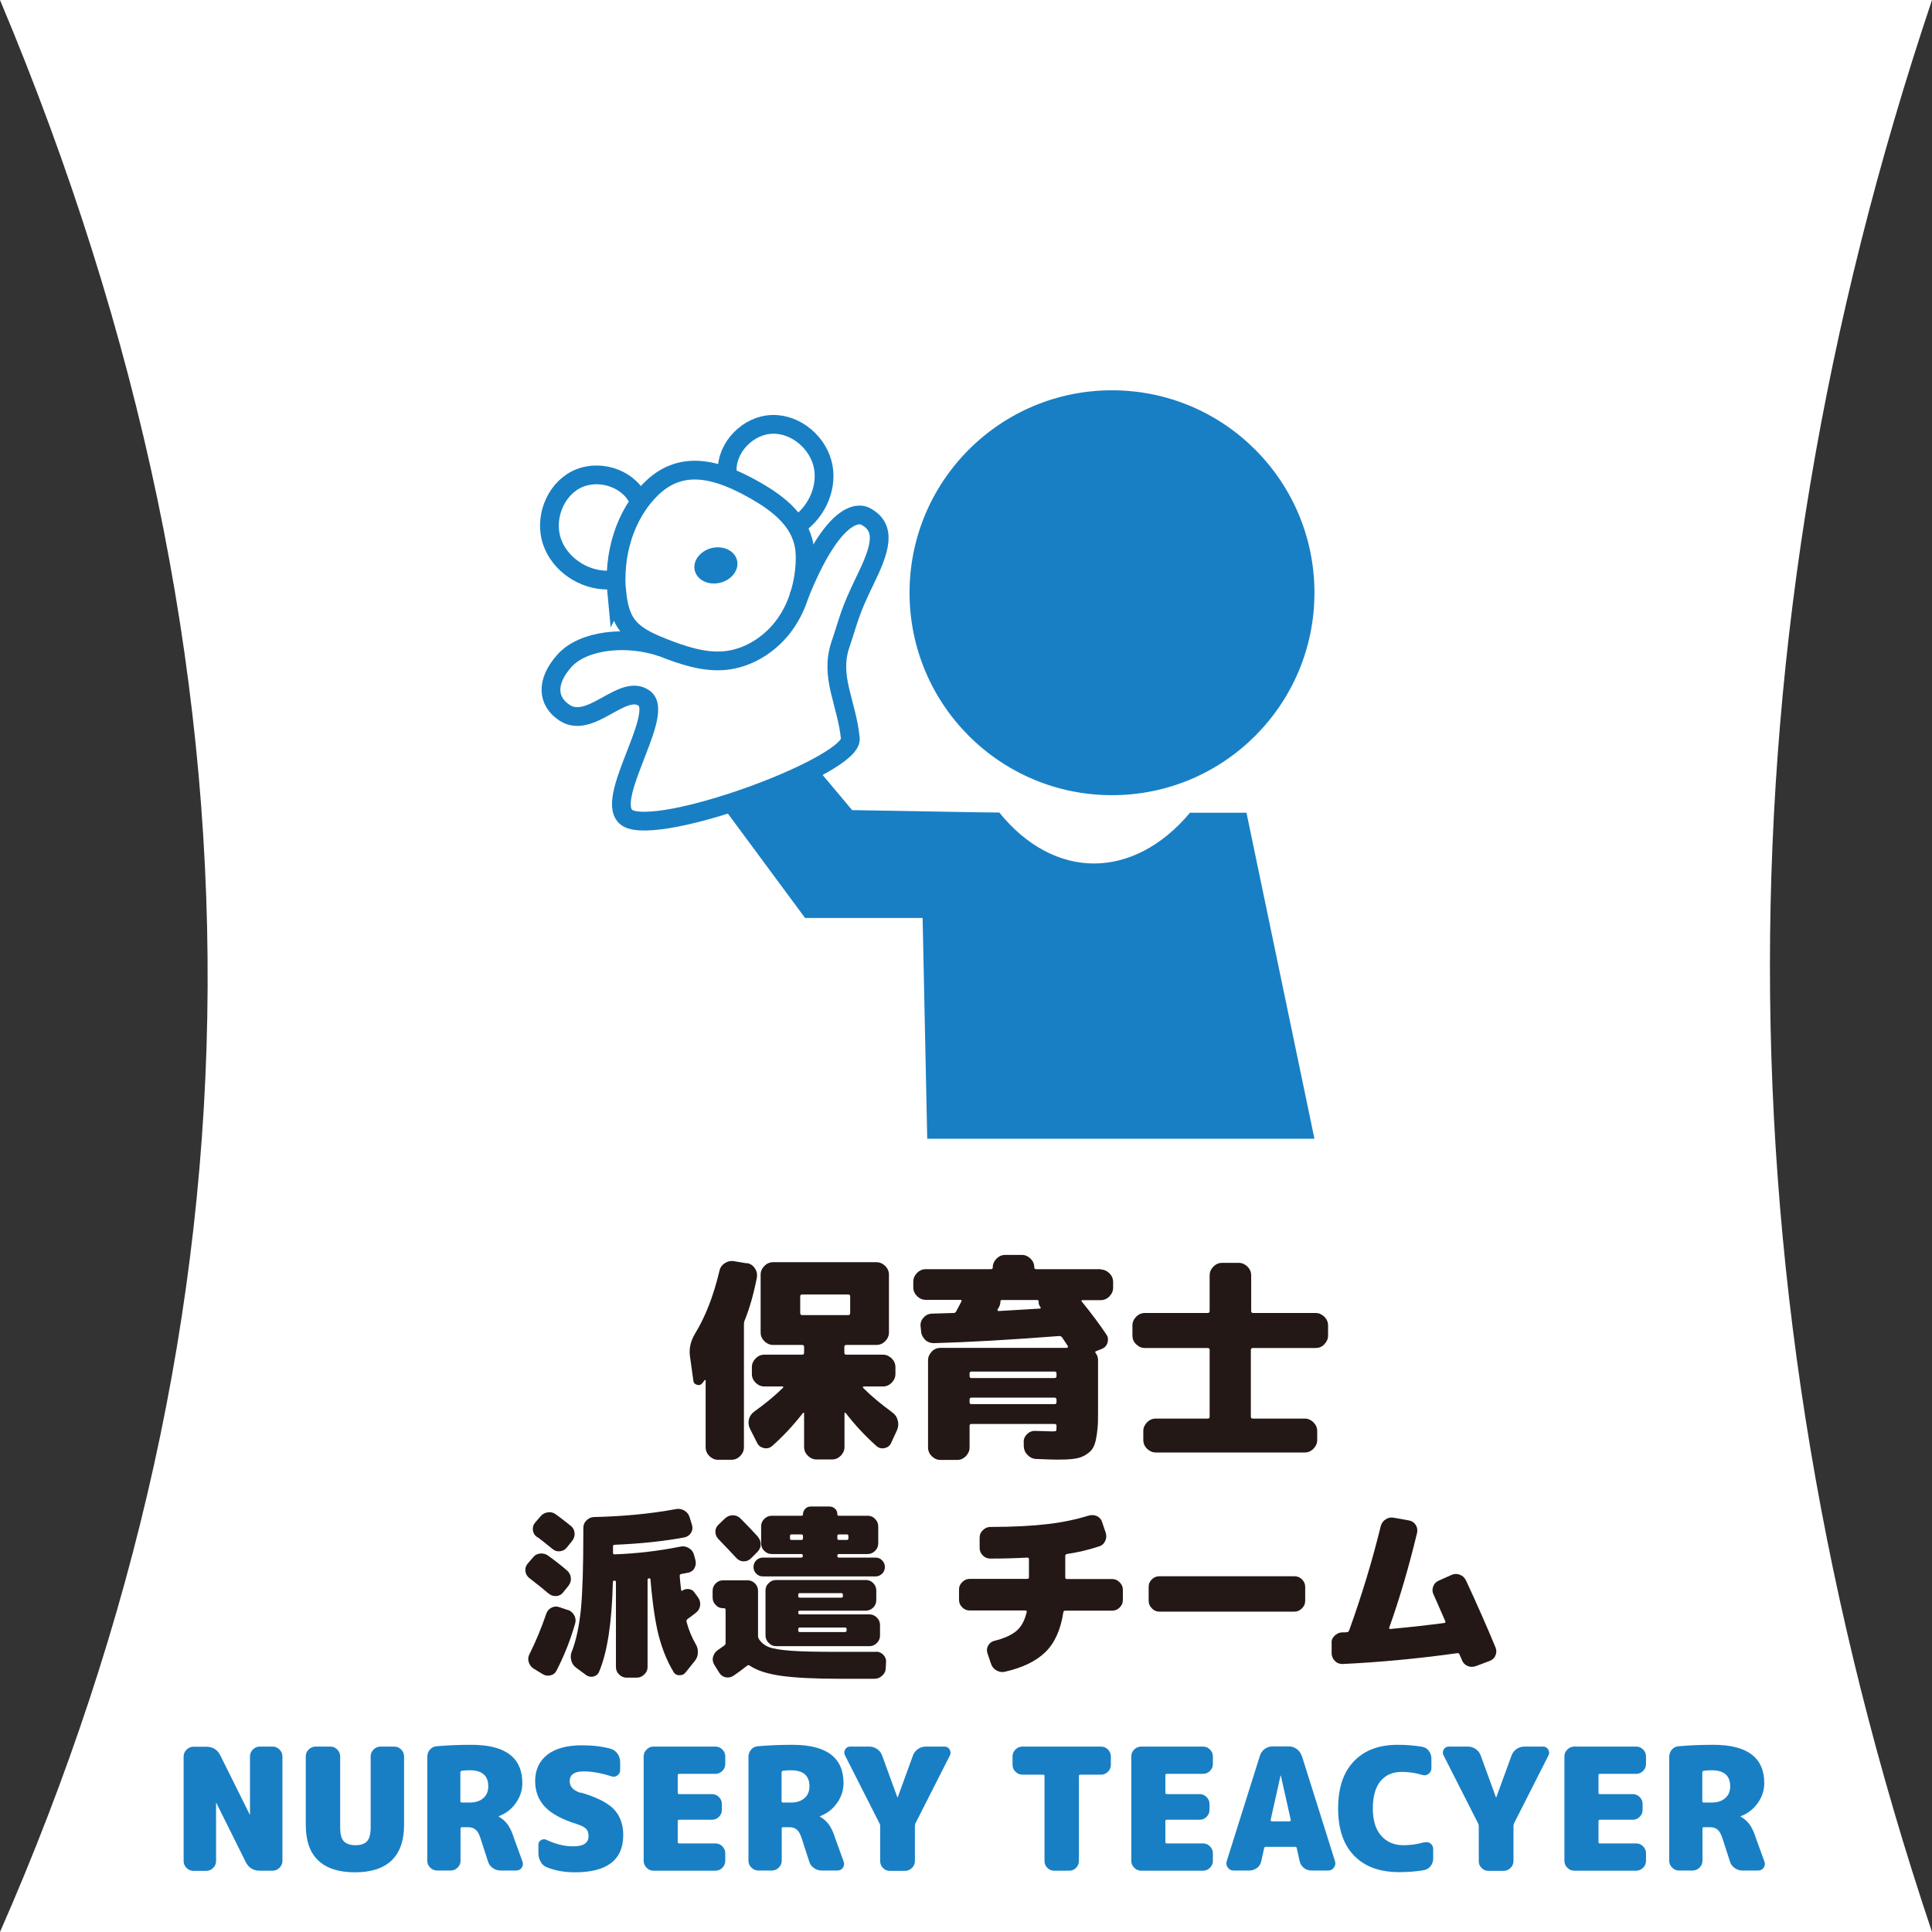 <svg width="206" height="206" viewBox="0 0 206 206" fill="none" xmlns="http://www.w3.org/2000/svg">
<rect x="0" y="0" width="206" height="206" fill="#333333" stroke="none"/>
<path d="M0 206H206C182.961 137.333 182.961 68.667 206 0H0C30.165 71.763 28.868 140.308 0 206Z" fill="white"/>
<path d="M97.171 123.15L96.375 84.925H107.393L107.912 85.565C110.455 88.678 113.464 90.339 116.664 90.339C119.864 90.339 122.995 88.644 125.589 85.548L126.108 84.925H134.341L142.315 123.15H97.206H97.171Z" fill="#187FC4"/>
<path d="M126.886 86.655H132.905L140.153 121.421H98.866L98.14 86.655H106.563C109.503 90.27 113.066 92.069 116.647 92.069C120.227 92.069 123.877 90.252 126.886 86.655ZM125.278 83.196L124.24 84.441C121.991 87.122 119.293 88.609 116.647 88.609C114 88.609 111.441 87.174 109.244 84.475L108.206 83.196H98.14H94.611L94.68 86.724L95.407 121.49L95.476 124.88H144.407L143.543 120.711L136.295 85.946L135.725 83.196H126.886H125.278Z" fill="white"/>
<path d="M118.567 84.787C130.488 84.787 140.153 75.122 140.153 63.201C140.153 51.279 130.488 41.615 118.567 41.615C106.645 41.615 96.981 51.279 96.981 63.201C96.981 75.122 106.645 84.787 118.567 84.787Z" fill="#187FC4"/>
<path d="M65.778 63.253C65.899 64.412 66.141 65.588 66.799 66.539C67.681 67.784 69.168 68.442 70.587 69.013C72.749 69.86 75.032 70.656 77.332 70.431C79.719 70.189 81.933 68.822 83.42 66.937C84.908 65.052 85.669 62.648 85.825 60.243C85.876 59.379 85.859 58.479 85.617 57.649C84.96 55.227 82.763 53.567 80.584 52.322C76.882 50.211 72.887 48.81 69.531 52.028C66.556 54.881 65.363 59.257 65.761 63.288L65.778 63.253Z" stroke="#187FC4" stroke-width="2" stroke-miterlimit="10"/>
<path d="M68.009 53.152C66.833 50.869 63.651 49.969 61.385 51.163C59.119 52.356 58.029 55.331 58.859 57.752C59.69 60.174 62.215 61.869 64.792 61.852" stroke="#187FC4" stroke-width="2" stroke-miterlimit="10"/>
<path d="M77.54 50.229C77.453 47.669 79.788 45.317 82.348 45.247C84.908 45.178 87.312 47.254 87.779 49.779C88.246 52.304 86.845 55.003 84.614 56.248" stroke="#187FC4" stroke-width="2" stroke-miterlimit="10"/>
<path d="M70.587 69.013C66.747 67.715 62.146 68.251 60.174 70.466C58.168 72.714 58.375 74.79 60.174 75.983C62.976 77.851 66.401 72.766 68.701 74.461C71.071 76.208 63.651 86.24 67.266 87.381C71.676 88.765 90.944 81.535 90.668 78.75C90.287 74.893 88.436 72.195 89.613 68.719C90.581 65.865 90.512 65.432 92.259 61.835C93.816 58.635 94.646 56.231 92.207 55.02C91.636 54.743 88.886 54.242 85.15 63.651" stroke="#187FC4" stroke-width="2" stroke-miterlimit="10"/>
<path d="M76.784 62.136C78.027 61.832 78.834 60.759 78.585 59.738C78.336 58.717 77.126 58.135 75.882 58.438C74.639 58.742 73.832 59.815 74.081 60.836C74.33 61.857 75.54 62.439 76.784 62.136Z" fill="#187FC4"/>
<path d="M103.605 97.88H85.842L77.54 86.655L87.053 81.846L90.858 86.378L106.563 86.655L103.605 97.88Z" fill="#187FC4"/>
<path d="M79.633 134.67C79.996 134.739 80.272 134.912 80.48 135.223C80.688 135.517 80.757 135.846 80.705 136.209C80.359 137.973 79.927 139.495 79.408 140.775C79.338 140.931 79.321 141.069 79.321 141.173V154.318C79.321 154.682 79.183 154.976 78.923 155.252C78.664 155.512 78.353 155.65 77.989 155.65H76.571C76.208 155.65 75.914 155.512 75.637 155.252C75.378 154.993 75.239 154.682 75.239 154.318V147.192C75.239 147.192 75.239 147.14 75.205 147.14C75.187 147.14 75.153 147.14 75.118 147.175L74.911 147.452C74.755 147.659 74.565 147.729 74.323 147.659C74.08 147.59 73.942 147.434 73.925 147.175L73.561 144.563C73.458 143.768 73.648 142.955 74.132 142.159C75.205 140.412 76.07 138.198 76.71 135.517C76.779 135.154 76.986 134.877 77.28 134.687C77.574 134.497 77.92 134.41 78.283 134.479L79.633 134.704V134.67ZM95.113 150.582C95.424 150.79 95.632 151.084 95.718 151.447C95.822 151.81 95.787 152.174 95.632 152.52L95.009 153.869C94.871 154.163 94.646 154.336 94.317 154.405C93.989 154.474 93.712 154.405 93.452 154.18C92.259 153.125 91.169 151.949 90.166 150.652C90.132 150.617 90.114 150.617 90.08 150.634C90.062 150.634 90.045 150.669 90.045 150.703V154.284C90.045 154.647 89.907 154.941 89.647 155.218C89.388 155.477 89.076 155.616 88.713 155.616H87.07C86.707 155.616 86.413 155.477 86.136 155.218C85.877 154.958 85.738 154.647 85.738 154.284V150.703C85.738 150.703 85.738 150.652 85.686 150.634C85.652 150.634 85.634 150.634 85.617 150.652C84.614 151.949 83.524 153.125 82.331 154.18C82.089 154.388 81.795 154.474 81.466 154.405C81.137 154.336 80.895 154.163 80.74 153.869L79.978 152.364C79.805 152.018 79.771 151.672 79.857 151.326C79.944 150.98 80.151 150.703 80.463 150.479C81.552 149.7 82.573 148.87 83.49 147.971C83.524 147.971 83.524 147.936 83.507 147.884C83.49 147.832 83.472 147.832 83.438 147.832H81.501C81.137 147.832 80.843 147.694 80.567 147.434C80.307 147.175 80.169 146.864 80.169 146.5V145.774C80.169 145.411 80.307 145.117 80.567 144.84C80.826 144.581 81.137 144.442 81.501 144.442H85.531C85.669 144.442 85.738 144.373 85.738 144.235V143.612C85.738 143.474 85.669 143.404 85.531 143.404H82.435C82.071 143.404 81.777 143.266 81.501 143.007C81.241 142.747 81.103 142.436 81.103 142.073V135.915C81.103 135.552 81.241 135.258 81.501 134.981C81.76 134.722 82.071 134.583 82.435 134.583H93.452C93.816 134.583 94.11 134.722 94.386 134.981C94.646 135.241 94.784 135.552 94.784 135.915V142.073C94.784 142.436 94.646 142.73 94.386 143.007C94.127 143.266 93.816 143.404 93.452 143.404H90.235C90.097 143.404 90.028 143.474 90.028 143.612V144.235C90.028 144.373 90.097 144.442 90.235 144.442H94.144C94.507 144.442 94.802 144.581 95.078 144.84C95.338 145.099 95.476 145.411 95.476 145.774V146.5C95.476 146.864 95.338 147.158 95.078 147.434C94.819 147.694 94.507 147.832 94.144 147.832H92.086C92.086 147.832 92.034 147.85 92.017 147.884C92.017 147.919 92.017 147.953 92.017 147.971C92.899 148.853 93.919 149.7 95.078 150.548L95.113 150.582ZM85.531 140.222H90.46C90.581 140.222 90.65 140.153 90.65 140.014V138.216C90.65 138.094 90.581 138.025 90.46 138.025H85.531C85.392 138.025 85.323 138.094 85.323 138.216V140.014C85.323 140.153 85.392 140.222 85.531 140.222Z" fill="#231815"/>
<path d="M117.356 135.362C117.719 135.362 118.013 135.5 118.29 135.759C118.549 136.019 118.688 136.33 118.688 136.693V137.299C118.688 137.662 118.549 137.956 118.29 138.233C118.031 138.492 117.719 138.631 117.356 138.631H115.419C115.298 138.631 115.28 138.682 115.35 138.786C116.353 140.014 117.218 141.173 117.961 142.28C118.152 142.557 118.186 142.851 118.082 143.179C117.979 143.508 117.771 143.716 117.46 143.837L116.889 144.062C116.768 144.096 116.751 144.165 116.82 144.269C116.993 144.477 117.079 144.736 117.079 145.03V150.548C117.079 151.274 117.079 151.845 117.027 152.277C116.993 152.71 116.924 153.142 116.837 153.575C116.733 154.007 116.595 154.336 116.422 154.56C116.249 154.785 115.99 154.993 115.661 155.183C115.332 155.373 114.934 155.494 114.485 155.546C114.018 155.616 113.464 155.633 112.79 155.633C112.461 155.633 111.717 155.616 110.524 155.564C110.161 155.564 109.832 155.408 109.573 155.149C109.313 154.889 109.175 154.578 109.158 154.197V153.834C109.123 153.488 109.244 153.194 109.486 152.935C109.746 152.675 110.04 152.554 110.403 152.571C111.458 152.606 112.063 152.623 112.202 152.623C112.427 152.623 112.565 152.606 112.599 152.571C112.634 152.537 112.651 152.398 112.651 152.174V152.035C112.651 151.897 112.582 151.828 112.444 151.828H103.571C103.45 151.828 103.381 151.897 103.381 152.035V154.336C103.381 154.699 103.242 154.993 102.983 155.27C102.723 155.529 102.412 155.667 102.049 155.667H100.284C99.921 155.667 99.627 155.529 99.35 155.27C99.091 155.01 98.953 154.699 98.953 154.336V145.047C98.953 144.684 99.091 144.39 99.35 144.113C99.61 143.837 99.921 143.716 100.284 143.716H113.758C113.758 143.716 113.845 143.698 113.862 143.646C113.879 143.595 113.879 143.56 113.862 143.525C113.724 143.318 113.516 143.006 113.239 142.591C113.17 142.505 113.084 142.453 112.945 142.453C107.808 142.851 103.346 143.11 99.593 143.214C99.229 143.214 98.901 143.11 98.641 142.851C98.382 142.591 98.226 142.28 98.209 141.917L98.157 141.433C98.122 141.069 98.226 140.758 98.468 140.499C98.71 140.222 99.004 140.083 99.368 140.066C100.388 140.032 101.167 140.014 101.685 139.997C101.824 139.997 101.91 139.928 101.962 139.807C102.274 139.236 102.447 138.89 102.498 138.786C102.568 138.665 102.533 138.596 102.412 138.596H98.71C98.347 138.596 98.053 138.458 97.776 138.198C97.517 137.939 97.379 137.627 97.379 137.264V136.659C97.379 136.296 97.517 136.001 97.776 135.725C98.036 135.465 98.347 135.327 98.71 135.327H105.664C105.785 135.327 105.854 135.258 105.854 135.137C105.854 134.773 105.992 134.479 106.252 134.203C106.511 133.943 106.822 133.805 107.186 133.805H108.95C109.313 133.805 109.607 133.943 109.884 134.203C110.143 134.462 110.282 134.773 110.282 135.137C110.282 135.258 110.351 135.327 110.472 135.327H117.425L117.356 135.362ZM112.651 146.725V146.448C112.651 146.31 112.582 146.241 112.444 146.241H103.571C103.45 146.241 103.381 146.31 103.381 146.448V146.725C103.381 146.864 103.45 146.933 103.571 146.933H112.444C112.582 146.933 112.651 146.864 112.651 146.725ZM112.651 149.51V149.233C112.651 149.095 112.582 149.026 112.444 149.026H103.571C103.45 149.026 103.381 149.095 103.381 149.233V149.51C103.381 149.648 103.45 149.718 103.571 149.718H112.444C112.582 149.718 112.651 149.648 112.651 149.51ZM110.939 139.392C110.801 139.184 110.731 138.994 110.749 138.821C110.749 138.682 110.697 138.613 110.593 138.613H106.822C106.719 138.613 106.667 138.682 106.667 138.803C106.667 139.011 106.615 139.184 106.528 139.34C106.528 139.374 106.494 139.426 106.442 139.495L106.355 139.651C106.355 139.651 106.355 139.72 106.373 139.737C106.407 139.772 106.442 139.789 106.494 139.789C107.393 139.737 108.846 139.651 110.87 139.53C110.904 139.53 110.922 139.513 110.956 139.478C110.991 139.443 110.974 139.409 110.956 139.392H110.939Z" fill="#231815"/>
<path d="M140.274 139.997C140.637 139.997 140.931 140.135 141.208 140.395C141.467 140.654 141.606 140.966 141.606 141.329V142.401C141.606 142.764 141.467 143.058 141.208 143.335C140.948 143.612 140.637 143.733 140.274 143.733H133.58C133.442 143.733 133.372 143.802 133.372 143.94V151.067C133.372 151.188 133.442 151.257 133.58 151.257H139.115C139.478 151.257 139.772 151.395 140.049 151.655C140.308 151.914 140.447 152.225 140.447 152.589V153.54C140.447 153.903 140.308 154.197 140.049 154.474C139.789 154.733 139.478 154.872 139.115 154.872H123.237C122.874 154.872 122.58 154.733 122.303 154.474C122.043 154.215 121.905 153.903 121.905 153.54V152.589C121.905 152.225 122.043 151.931 122.303 151.655C122.562 151.395 122.874 151.257 123.237 151.257H128.772C128.91 151.257 128.979 151.188 128.979 151.067V143.94C128.979 143.802 128.91 143.733 128.772 143.733H122.078C121.715 143.733 121.421 143.595 121.144 143.335C120.867 143.076 120.746 142.764 120.746 142.401V141.329C120.746 140.966 120.884 140.671 121.144 140.395C121.403 140.135 121.715 139.997 122.078 139.997H128.772C128.91 139.997 128.979 139.928 128.979 139.789V135.984C128.979 135.621 129.118 135.327 129.377 135.05C129.636 134.791 129.948 134.652 130.311 134.652H132.075C132.438 134.652 132.732 134.791 133.009 135.05C133.269 135.31 133.407 135.621 133.407 135.984V139.789C133.407 139.928 133.476 139.997 133.615 139.997H140.308H140.274Z" fill="#231815"/>
<path d="M58.479 169.903C58.081 169.557 57.407 169.003 56.438 168.259C56.196 168.069 56.058 167.827 56.023 167.533C55.988 167.222 56.058 166.962 56.265 166.72L56.819 166.08C57.009 165.821 57.268 165.682 57.58 165.648C57.891 165.613 58.185 165.682 58.444 165.872C59.119 166.357 59.794 166.876 60.451 167.446C60.693 167.654 60.831 167.913 60.866 168.225C60.901 168.536 60.814 168.813 60.624 169.072L60.036 169.799C59.846 170.041 59.603 170.162 59.309 170.179C58.998 170.197 58.739 170.11 58.514 169.92L58.479 169.903ZM60.537 171.649C60.849 171.753 61.074 171.961 61.229 172.238C61.385 172.532 61.419 172.826 61.316 173.137C60.814 174.884 60.157 176.544 59.344 178.118C59.206 178.395 58.998 178.568 58.687 178.637C58.375 178.706 58.099 178.655 57.856 178.499L56.888 177.911C56.628 177.738 56.455 177.496 56.369 177.202C56.282 176.908 56.317 176.614 56.473 176.337C57.113 175.057 57.718 173.621 58.254 172.047C58.358 171.753 58.548 171.546 58.825 171.407C59.102 171.269 59.379 171.269 59.672 171.373L60.537 171.667V171.649ZM57.251 163.883C56.992 163.693 56.853 163.451 56.819 163.157C56.784 162.846 56.853 162.586 57.061 162.344L57.614 161.704C57.822 161.445 58.081 161.306 58.393 161.254C58.704 161.202 58.998 161.272 59.257 161.462C59.603 161.704 60.122 162.102 60.831 162.673C61.091 162.863 61.229 163.122 61.264 163.434C61.298 163.745 61.212 164.022 61.022 164.281L60.434 165.008C60.243 165.25 60.001 165.371 59.707 165.405C59.396 165.44 59.136 165.354 58.894 165.146C58.15 164.541 57.614 164.108 57.286 163.883H57.251ZM73.198 172.912C73.44 173.812 73.769 174.59 74.167 175.282C74.34 175.558 74.426 175.87 74.409 176.198C74.409 176.544 74.288 176.838 74.098 177.081L73.112 178.309C72.939 178.533 72.714 178.637 72.42 178.62C72.143 178.62 71.918 178.482 71.797 178.239C71.123 177.115 70.604 175.818 70.223 174.365C69.86 172.912 69.566 170.923 69.359 168.415C69.359 168.329 69.307 168.294 69.203 168.294C69.099 168.294 69.047 168.346 69.047 168.467V177.738C69.047 178.049 68.943 178.309 68.701 178.533C68.476 178.758 68.217 178.879 67.906 178.879H66.799C66.487 178.879 66.228 178.758 66.003 178.533C65.778 178.309 65.674 178.049 65.674 177.738V168.692C65.674 168.588 65.623 168.536 65.519 168.536C65.398 168.536 65.346 168.588 65.346 168.709C65.242 172.999 64.758 176.181 63.876 178.257C63.772 178.516 63.564 178.689 63.287 178.758C63.011 178.827 62.734 178.776 62.492 178.603L61.437 177.824C61.177 177.634 61.004 177.392 60.918 177.063C60.831 176.752 60.831 176.441 60.952 176.147C61.437 174.919 61.748 173.414 61.938 171.615C62.111 169.816 62.198 167.066 62.198 163.365V162.915C62.198 162.603 62.301 162.344 62.526 162.119C62.751 161.894 63.011 161.773 63.305 161.756C66.435 161.687 69.359 161.41 72.074 160.908C72.385 160.839 72.697 160.908 72.973 161.064C73.25 161.237 73.44 161.462 73.527 161.773L73.786 162.603C73.873 162.898 73.838 163.174 73.683 163.434C73.527 163.693 73.302 163.849 73.008 163.918C70.829 164.333 68.338 164.593 65.519 164.714C65.415 164.714 65.363 164.766 65.363 164.887V165.561C65.363 165.682 65.415 165.734 65.536 165.734C67.888 165.648 70.241 165.371 72.576 164.904C72.887 164.835 73.164 164.904 73.44 165.06C73.717 165.215 73.907 165.457 73.994 165.769L74.15 166.357C74.236 166.668 74.184 166.945 74.046 167.204C73.907 167.464 73.665 167.637 73.388 167.689C73.319 167.689 73.198 167.723 73.025 167.758C72.852 167.792 72.714 167.81 72.627 167.827C72.524 167.862 72.472 167.913 72.472 168.035C72.506 168.484 72.558 168.986 72.627 169.539C72.627 169.574 72.627 169.591 72.662 169.609C72.697 169.626 72.714 169.626 72.749 169.609C72.939 169.47 73.181 169.401 73.44 169.436C73.7 169.47 73.907 169.574 74.046 169.799L74.426 170.318C74.617 170.577 74.686 170.871 74.651 171.182C74.617 171.494 74.461 171.753 74.219 171.944C73.821 172.255 73.51 172.497 73.302 172.635C73.216 172.705 73.181 172.791 73.198 172.895V172.912Z" fill="#231815"/>
<path d="M93.418 176.112C93.729 176.112 93.989 176.233 94.196 176.458C94.404 176.683 94.507 176.942 94.473 177.253L94.438 177.876C94.438 178.187 94.3 178.464 94.058 178.672C93.816 178.897 93.539 179 93.228 179H89.595C86.897 179 84.804 178.897 83.317 178.689C81.829 178.481 80.705 178.118 79.944 177.599C79.857 177.53 79.754 177.53 79.667 177.599C79.166 177.997 78.681 178.36 78.214 178.672C77.955 178.845 77.695 178.897 77.384 178.845C77.09 178.793 76.865 178.62 76.692 178.36L76.156 177.496C76 177.236 75.948 176.942 76.035 176.648C76.121 176.354 76.277 176.112 76.537 175.939C76.623 175.887 76.727 175.801 76.882 175.697C77.038 175.593 77.142 175.506 77.228 175.455C77.315 175.385 77.367 175.299 77.367 175.195V171.649C77.367 171.528 77.315 171.476 77.194 171.476H77.107C76.796 171.476 76.537 171.373 76.312 171.13C76.087 170.906 75.983 170.646 75.983 170.335V169.626C75.983 169.314 76.087 169.055 76.312 168.83C76.537 168.605 76.796 168.501 77.107 168.501H79.702C80.013 168.501 80.272 168.605 80.497 168.83C80.722 169.055 80.826 169.314 80.826 169.626V174.469C80.826 174.572 80.861 174.676 80.93 174.78C81.189 175.178 81.552 175.455 82.002 175.628C82.452 175.801 83.213 175.922 84.303 176.008C85.392 176.095 87.07 176.129 89.37 176.129H93.4L93.418 176.112ZM80.809 163.866C81.016 164.108 81.12 164.385 81.103 164.696C81.103 165.008 80.964 165.267 80.74 165.492L80.048 166.184C79.823 166.391 79.563 166.495 79.269 166.478C78.975 166.478 78.716 166.339 78.508 166.115C78.093 165.665 77.453 164.99 76.588 164.091C76.381 163.866 76.277 163.607 76.277 163.313C76.277 163.018 76.398 162.759 76.623 162.551L77.332 161.877C77.557 161.669 77.834 161.566 78.145 161.566C78.456 161.566 78.733 161.687 78.958 161.912C79.719 162.673 80.324 163.313 80.809 163.849V163.866ZM94.058 166.374C94.248 166.564 94.352 166.806 94.352 167.083C94.352 167.36 94.248 167.602 94.058 167.792C93.868 167.983 93.625 168.086 93.349 168.086H81.345C81.068 168.086 80.826 167.983 80.636 167.792C80.445 167.602 80.342 167.36 80.342 167.083C80.342 166.806 80.445 166.564 80.636 166.374C80.826 166.184 81.068 166.08 81.345 166.08H85.427C85.548 166.08 85.6 166.011 85.6 165.907V165.872C85.6 165.751 85.548 165.699 85.427 165.699H82.279C81.968 165.699 81.708 165.578 81.483 165.353C81.258 165.129 81.155 164.869 81.155 164.558V162.759C81.155 162.448 81.258 162.188 81.483 161.963C81.708 161.739 81.968 161.617 82.279 161.617H85.479C85.565 161.617 85.617 161.566 85.617 161.479C85.617 161.237 85.704 161.047 85.859 160.874C86.015 160.701 86.222 160.632 86.465 160.632H88.436C88.679 160.632 88.869 160.718 89.042 160.874C89.215 161.029 89.284 161.237 89.284 161.479C89.284 161.566 89.336 161.617 89.422 161.617H92.518C92.83 161.617 93.089 161.721 93.314 161.963C93.539 162.188 93.643 162.448 93.643 162.759V164.558C93.643 164.869 93.539 165.129 93.314 165.353C93.089 165.578 92.83 165.699 92.518 165.699H89.457C89.336 165.699 89.284 165.751 89.284 165.872V165.907C89.284 166.028 89.336 166.08 89.457 166.08H93.349C93.625 166.08 93.868 166.166 94.058 166.374ZM85.288 171.736C85.167 171.736 85.115 171.788 85.115 171.892V171.961C85.115 172.082 85.167 172.134 85.288 172.134H92.709C93.02 172.134 93.279 172.255 93.504 172.48C93.729 172.704 93.833 172.964 93.833 173.275V174.382C93.833 174.694 93.729 174.953 93.504 175.178C93.279 175.403 93.02 175.524 92.709 175.524H82.763C82.452 175.524 82.192 175.42 81.968 175.178C81.743 174.953 81.622 174.694 81.622 174.382V169.591C81.622 169.28 81.725 169.02 81.968 168.795C82.192 168.571 82.452 168.467 82.763 168.467H92.311C92.622 168.467 92.882 168.571 93.106 168.795C93.331 169.02 93.435 169.28 93.435 169.591V170.612C93.435 170.923 93.331 171.182 93.106 171.407C92.882 171.632 92.622 171.736 92.311 171.736H85.288ZM85.617 164.039V163.78C85.617 163.658 85.565 163.607 85.444 163.607H84.389C84.285 163.607 84.233 163.658 84.233 163.78V164.039C84.233 164.143 84.285 164.195 84.389 164.195H85.444C85.565 164.195 85.617 164.143 85.617 164.039ZM85.115 170.041V170.196C85.115 170.3 85.167 170.352 85.288 170.352H89.699C89.82 170.352 89.872 170.3 89.872 170.196V170.041C89.872 169.92 89.82 169.868 89.699 169.868H85.288C85.167 169.868 85.115 169.92 85.115 170.041ZM85.288 173.535C85.167 173.535 85.115 173.587 85.115 173.708V173.846C85.115 173.967 85.167 174.019 85.288 174.019H90.097C90.218 174.019 90.27 173.95 90.27 173.846V173.708C90.27 173.587 90.218 173.535 90.097 173.535H85.288ZM89.284 163.78V164.039C89.284 164.143 89.336 164.195 89.457 164.195H90.287C90.408 164.195 90.46 164.143 90.46 164.039V163.78C90.46 163.658 90.408 163.607 90.287 163.607H89.457C89.336 163.607 89.284 163.658 89.284 163.78Z" fill="#231815"/>
<path d="M118.584 168.363C118.895 168.363 119.155 168.484 119.38 168.709C119.605 168.934 119.726 169.193 119.726 169.505V170.611C119.726 170.923 119.605 171.182 119.38 171.407C119.155 171.632 118.895 171.736 118.584 171.736H113.568C113.464 171.736 113.395 171.805 113.378 171.909C113.101 173.759 112.461 175.178 111.475 176.146C110.489 177.115 109.036 177.824 107.117 178.257C106.805 178.326 106.511 178.256 106.234 178.101C105.958 177.945 105.767 177.703 105.664 177.392L105.283 176.267C105.197 175.991 105.214 175.714 105.37 175.454C105.508 175.195 105.733 175.022 106.027 174.953C107.082 174.693 107.878 174.33 108.396 173.88C108.915 173.431 109.261 172.774 109.469 171.891C109.503 171.77 109.452 171.718 109.33 171.718H103.398C103.086 171.718 102.827 171.615 102.602 171.39C102.377 171.165 102.256 170.906 102.256 170.594V169.487C102.256 169.176 102.36 168.916 102.602 168.692C102.827 168.467 103.086 168.346 103.398 168.346H109.538C109.659 168.346 109.711 168.294 109.711 168.173V166.235C109.711 166.132 109.659 166.08 109.538 166.08C108.258 166.149 106.944 166.184 105.594 166.184C105.283 166.184 105.024 166.08 104.799 165.855C104.574 165.63 104.453 165.371 104.453 165.059V163.952C104.453 163.641 104.557 163.382 104.799 163.157C105.024 162.932 105.283 162.811 105.594 162.811C108.12 162.811 110.178 162.69 111.769 162.499C113.361 162.309 114.796 161.998 116.093 161.6C116.405 161.514 116.681 161.531 116.958 161.652C117.235 161.79 117.425 161.998 117.512 162.292L117.892 163.416C117.996 163.728 117.979 164.022 117.84 164.316C117.702 164.61 117.477 164.8 117.183 164.886C116.076 165.25 114.934 165.526 113.741 165.699C113.637 165.734 113.585 165.786 113.585 165.907V168.19C113.585 168.311 113.637 168.363 113.758 168.363H118.601H118.584Z" fill="#231815"/>
<path d="M138.025 168.069C138.336 168.069 138.596 168.173 138.821 168.398C139.046 168.623 139.167 168.882 139.167 169.193V170.698C139.167 171.009 139.046 171.269 138.821 171.494C138.596 171.719 138.336 171.84 138.025 171.84H123.617C123.306 171.84 123.046 171.736 122.822 171.494C122.597 171.269 122.476 171.009 122.476 170.698V169.193C122.476 168.882 122.579 168.623 122.822 168.398C123.046 168.173 123.306 168.069 123.617 168.069H138.025Z" fill="#231815"/>
<path d="M156.307 168.502C157.484 171.044 158.539 173.431 159.455 175.645C159.576 175.939 159.576 176.233 159.455 176.51C159.334 176.804 159.127 176.994 158.833 177.098L157.363 177.651C157.051 177.755 156.757 177.755 156.48 177.634C156.204 177.513 155.996 177.305 155.875 177.011C155.875 176.959 155.823 176.856 155.754 176.717C155.685 176.579 155.65 176.475 155.616 176.389C155.564 176.302 155.494 176.25 155.391 176.268C151.188 176.856 147.106 177.236 143.145 177.426C142.834 177.426 142.574 177.34 142.349 177.115C142.124 176.89 142.003 176.631 141.986 176.337V175.23C141.951 174.918 142.055 174.659 142.28 174.434C142.505 174.209 142.764 174.071 143.058 174.054C143.301 174.054 143.474 174.054 143.595 174.036C143.716 174.036 143.802 173.967 143.854 173.846C145.203 170.093 146.327 166.391 147.227 162.707C147.313 162.396 147.486 162.171 147.746 161.998C148.005 161.825 148.299 161.773 148.593 161.825L150.236 162.119C150.548 162.171 150.773 162.327 150.946 162.586C151.119 162.846 151.153 163.122 151.101 163.416C150.236 167.014 149.251 170.404 148.126 173.552C148.092 173.639 148.126 173.69 148.247 173.69C150.513 173.483 152.433 173.258 154.007 173.05C154.111 173.016 154.145 172.964 154.111 172.877C153.35 171.113 152.917 170.162 152.848 170.006C152.71 169.73 152.71 169.453 152.814 169.159C152.917 168.865 153.125 168.657 153.402 168.536L154.803 167.913C155.097 167.792 155.391 167.792 155.667 167.913C155.961 168.017 156.169 168.225 156.307 168.519V168.502Z" fill="#231815"/>
<path d="M29.075 186.23C29.352 186.23 29.594 186.334 29.802 186.542C30.009 186.749 30.113 186.991 30.113 187.268V198.424C30.113 198.701 30.009 198.943 29.802 199.151C29.594 199.358 29.352 199.462 29.075 199.462H27.692C27 199.462 26.515 199.151 26.204 198.545L23.073 192.249C23.073 192.249 23.073 192.232 23.056 192.232C23.039 192.232 23.039 192.232 23.039 192.249V198.441C23.039 198.718 22.935 198.96 22.727 199.168C22.52 199.375 22.278 199.479 22.001 199.479H20.617C20.341 199.479 20.098 199.375 19.891 199.168C19.683 198.96 19.579 198.718 19.579 198.441V187.285C19.579 187.009 19.683 186.766 19.891 186.559C20.098 186.351 20.341 186.247 20.617 186.247H22.001C22.693 186.247 23.177 186.559 23.488 187.164L26.619 193.46C26.619 193.46 26.619 193.477 26.637 193.477C26.654 193.477 26.654 193.477 26.654 193.46V187.268C26.654 186.991 26.758 186.749 26.965 186.542C27.173 186.334 27.415 186.23 27.692 186.23H29.075Z" fill="#187FC4"/>
<path d="M42.047 186.23C42.324 186.23 42.566 186.334 42.774 186.542C42.981 186.749 43.085 186.991 43.085 187.268V194.567C43.085 196.262 42.636 197.525 41.753 198.372C40.854 199.22 39.557 199.635 37.844 199.635C36.132 199.635 34.818 199.22 33.935 198.372C33.036 197.525 32.604 196.262 32.604 194.567V187.268C32.604 186.991 32.707 186.749 32.915 186.542C33.123 186.334 33.365 186.23 33.641 186.23H35.233C35.509 186.23 35.752 186.334 35.959 186.542C36.167 186.749 36.27 186.991 36.27 187.268V194.844C36.27 195.536 36.392 196.037 36.651 196.314C36.91 196.591 37.326 196.746 37.896 196.746C38.467 196.746 38.9 196.608 39.142 196.314C39.401 196.037 39.522 195.536 39.522 194.844V187.268C39.522 186.991 39.626 186.749 39.834 186.542C40.041 186.334 40.283 186.23 40.56 186.23H42.082H42.047Z" fill="#187FC4"/>
<path d="M54.743 195.83L55.712 198.493C55.798 198.735 55.764 198.96 55.625 199.15C55.487 199.358 55.279 199.444 55.02 199.444H53.377C53.065 199.444 52.771 199.358 52.529 199.168C52.27 198.995 52.114 198.753 52.028 198.459L51.232 196.003C51.093 195.587 50.938 195.276 50.73 195.103C50.523 194.913 50.246 194.826 49.917 194.826H49.26C49.156 194.826 49.104 194.878 49.104 194.982V198.407C49.104 198.683 49.001 198.926 48.793 199.133C48.586 199.341 48.343 199.444 48.067 199.444H46.596C46.32 199.444 46.078 199.341 45.87 199.133C45.662 198.926 45.559 198.683 45.559 198.407V187.337C45.559 187.043 45.645 186.784 45.835 186.559C46.026 186.334 46.268 186.213 46.544 186.195C47.721 186.092 48.966 186.04 50.263 186.04C53.878 186.04 55.694 187.406 55.694 190.122C55.694 190.883 55.469 191.592 55.002 192.249C54.535 192.906 53.93 193.373 53.186 193.65C53.186 193.65 53.169 193.65 53.169 193.668C53.169 193.685 53.169 193.702 53.186 193.702C53.55 193.91 53.844 194.169 54.086 194.48C54.328 194.792 54.553 195.241 54.76 195.847L54.743 195.83ZM50.073 192.197C50.696 192.197 51.18 192.042 51.526 191.73C51.889 191.419 52.062 191.004 52.062 190.468C52.062 189.326 51.405 188.755 50.073 188.755C49.779 188.755 49.485 188.773 49.243 188.807C49.139 188.825 49.087 188.894 49.087 189.015V192.042C49.087 192.145 49.139 192.197 49.243 192.197H50.073Z" fill="#187FC4"/>
<path d="M61.921 191.125C63.616 191.627 64.792 192.215 65.45 192.907C66.107 193.598 66.453 194.515 66.453 195.657C66.453 198.32 64.723 199.635 61.298 199.635C60.191 199.635 59.206 199.462 58.306 199.099C58.029 198.995 57.804 198.805 57.649 198.511C57.493 198.234 57.407 197.94 57.407 197.611V196.694C57.407 196.47 57.511 196.297 57.701 196.193C57.891 196.089 58.099 196.072 58.306 196.193C59.257 196.643 60.209 196.867 61.125 196.867C62.215 196.867 62.751 196.504 62.751 195.778C62.751 195.432 62.665 195.172 62.492 194.999C62.319 194.827 62.008 194.654 61.575 194.515C59.967 194.014 58.808 193.408 58.116 192.664C57.407 191.921 57.061 191.004 57.061 189.897C57.061 188.721 57.493 187.787 58.341 187.112C59.188 186.438 60.434 186.092 62.042 186.092C63.201 186.092 64.239 186.213 65.138 186.472C65.432 186.559 65.657 186.732 65.847 186.991C66.02 187.251 66.124 187.545 66.124 187.856V188.738C66.124 188.98 66.02 189.171 65.83 189.309C65.64 189.447 65.415 189.482 65.173 189.395C64.1 189.049 63.114 188.877 62.232 188.877C61.246 188.877 60.745 189.222 60.745 189.914C60.745 190.52 61.143 190.935 61.956 191.177L61.921 191.125Z" fill="#187FC4"/>
<path d="M76.294 186.23C76.571 186.23 76.813 186.334 77.021 186.542C77.228 186.749 77.332 186.991 77.332 187.268V188.098C77.332 188.375 77.228 188.617 77.021 188.825C76.813 189.032 76.571 189.136 76.294 189.136H72.42C72.316 189.136 72.264 189.188 72.264 189.274V191.142C72.264 191.246 72.316 191.298 72.42 191.298H75.931C76.208 191.298 76.45 191.402 76.658 191.609C76.865 191.817 76.969 192.059 76.969 192.336V192.993C76.969 193.27 76.865 193.512 76.658 193.72C76.45 193.927 76.208 194.031 75.931 194.031H72.42C72.316 194.031 72.264 194.083 72.264 194.169V196.401C72.264 196.504 72.316 196.556 72.42 196.556H76.294C76.571 196.556 76.813 196.66 77.021 196.867C77.228 197.075 77.332 197.317 77.332 197.594V198.424C77.332 198.701 77.228 198.943 77.021 199.151C76.813 199.358 76.571 199.462 76.294 199.462H69.67C69.393 199.462 69.151 199.358 68.943 199.151C68.736 198.943 68.632 198.701 68.632 198.424V187.268C68.632 186.991 68.736 186.749 68.943 186.542C69.151 186.334 69.393 186.23 69.67 186.23H76.294Z" fill="#187FC4"/>
<path d="M88.99 195.83L89.958 198.493C90.045 198.735 90.01 198.96 89.872 199.15C89.734 199.358 89.526 199.444 89.266 199.444H87.623C87.312 199.444 87.018 199.358 86.776 199.168C86.516 198.995 86.361 198.753 86.274 198.459L85.479 196.003C85.34 195.587 85.185 195.276 84.977 195.103C84.769 194.913 84.493 194.826 84.164 194.826H83.507C83.403 194.826 83.351 194.878 83.351 194.982V198.407C83.351 198.683 83.247 198.926 83.04 199.133C82.832 199.341 82.59 199.444 82.313 199.444H80.843C80.567 199.444 80.324 199.341 80.117 199.133C79.909 198.926 79.805 198.683 79.805 198.407V187.337C79.805 187.043 79.892 186.784 80.082 186.559C80.272 186.334 80.515 186.213 80.791 186.195C81.968 186.092 83.213 186.04 84.51 186.04C88.125 186.04 89.941 187.406 89.941 190.122C89.941 190.883 89.716 191.592 89.249 192.249C88.782 192.906 88.177 193.373 87.433 193.65C87.433 193.65 87.416 193.65 87.416 193.668C87.416 193.685 87.416 193.702 87.433 193.702C87.796 193.91 88.09 194.169 88.332 194.48C88.575 194.792 88.799 195.241 89.007 195.847L88.99 195.83ZM84.32 192.197C84.942 192.197 85.427 192.042 85.773 191.73C86.136 191.419 86.309 191.004 86.309 190.468C86.309 189.326 85.652 188.755 84.32 188.755C84.026 188.755 83.732 188.773 83.49 188.807C83.386 188.825 83.334 188.894 83.334 189.015V192.042C83.334 192.145 83.386 192.197 83.49 192.197H84.32Z" fill="#187FC4"/>
<path d="M100.717 186.23C100.942 186.23 101.132 186.334 101.253 186.542C101.374 186.749 101.391 186.957 101.288 187.164L97.603 194.429C97.603 194.429 97.552 194.584 97.552 194.74V198.441C97.552 198.718 97.448 198.96 97.24 199.168C97.033 199.375 96.79 199.479 96.514 199.479H94.853C94.577 199.479 94.334 199.375 94.144 199.168C93.937 198.96 93.85 198.718 93.85 198.441V194.74C93.85 194.619 93.833 194.515 93.781 194.429L90.097 187.164C89.993 186.957 89.993 186.749 90.114 186.542C90.235 186.334 90.408 186.23 90.65 186.23H92.691C92.985 186.23 93.262 186.317 93.522 186.49C93.781 186.663 93.954 186.905 94.058 187.182L95.683 191.644C95.683 191.644 95.683 191.644 95.701 191.644C95.718 191.644 95.718 191.644 95.718 191.644L97.344 187.182C97.448 186.887 97.638 186.663 97.88 186.49C98.122 186.317 98.416 186.23 98.728 186.23H100.699H100.717Z" fill="#187FC4"/>
<path d="M117.408 186.23C117.685 186.23 117.927 186.334 118.134 186.542C118.342 186.749 118.446 186.991 118.446 187.268V188.185C118.446 188.461 118.342 188.704 118.134 188.911C117.927 189.119 117.685 189.222 117.408 189.222H115.194C115.09 189.222 115.038 189.274 115.038 189.378V198.424C115.038 198.701 114.934 198.943 114.744 199.151C114.537 199.358 114.312 199.462 114.035 199.462H112.375C112.098 199.462 111.856 199.358 111.665 199.151C111.458 198.943 111.371 198.701 111.371 198.424V189.378C111.371 189.274 111.32 189.222 111.216 189.222H109.002C108.725 189.222 108.483 189.119 108.275 188.911C108.068 188.704 107.964 188.461 107.964 188.185V187.268C107.964 186.991 108.068 186.749 108.275 186.542C108.483 186.334 108.725 186.23 109.002 186.23H117.442H117.408Z" fill="#187FC4"/>
<path d="M128.287 186.23C128.564 186.23 128.806 186.334 129.014 186.542C129.221 186.749 129.325 186.991 129.325 187.268V188.098C129.325 188.375 129.221 188.617 129.014 188.825C128.806 189.032 128.564 189.136 128.287 189.136H124.413C124.309 189.136 124.257 189.188 124.257 189.274V191.142C124.257 191.246 124.309 191.298 124.413 191.298H127.924C128.201 191.298 128.443 191.402 128.651 191.609C128.858 191.817 128.962 192.059 128.962 192.336V192.993C128.962 193.27 128.858 193.512 128.651 193.72C128.443 193.927 128.201 194.031 127.924 194.031H124.413C124.309 194.031 124.257 194.083 124.257 194.169V196.401C124.257 196.504 124.309 196.556 124.413 196.556H128.287C128.564 196.556 128.806 196.66 129.014 196.867C129.221 197.075 129.325 197.317 129.325 197.594V198.424C129.325 198.701 129.221 198.943 129.014 199.151C128.806 199.358 128.564 199.462 128.287 199.462H121.663C121.386 199.462 121.144 199.358 120.936 199.151C120.729 198.943 120.625 198.701 120.625 198.424V187.268C120.625 186.991 120.729 186.749 120.936 186.542C121.144 186.334 121.386 186.23 121.663 186.23H128.287Z" fill="#187FC4"/>
<path d="M138.803 187.199L142.349 198.459C142.418 198.701 142.384 198.926 142.228 199.133C142.073 199.341 141.882 199.445 141.623 199.445H139.841C139.547 199.445 139.271 199.358 139.028 199.168C138.786 198.978 138.648 198.736 138.579 198.459L138.267 197.058C138.25 196.954 138.181 196.919 138.094 196.919H134.998C134.877 196.919 134.808 196.971 134.791 197.058L134.479 198.459C134.41 198.753 134.272 198.995 134.03 199.168C133.788 199.341 133.528 199.445 133.217 199.445H131.522C131.262 199.445 131.072 199.341 130.916 199.133C130.761 198.926 130.726 198.701 130.795 198.459L134.341 187.199C134.428 186.905 134.6 186.68 134.843 186.49C135.085 186.3 135.379 186.213 135.69 186.213H137.437C137.731 186.213 138.008 186.3 138.267 186.49C138.509 186.663 138.682 186.905 138.786 187.199H138.803ZM135.604 194.204H137.489C137.489 194.204 137.558 194.204 137.593 194.152C137.627 194.117 137.627 194.083 137.627 194.048L136.572 189.326C136.572 189.326 136.572 189.326 136.555 189.326C136.538 189.326 136.538 189.326 136.538 189.326L135.483 194.048C135.483 194.048 135.483 194.117 135.517 194.152C135.552 194.187 135.586 194.204 135.621 194.204H135.604Z" fill="#187FC4"/>
<path d="M151.862 196.452C152.104 196.383 152.329 196.418 152.52 196.556C152.71 196.694 152.814 196.902 152.814 197.161V198.147C152.814 198.459 152.727 198.735 152.537 198.978C152.347 199.22 152.104 199.358 151.81 199.41C150.98 199.548 150.115 199.617 149.199 199.617C147.14 199.617 145.549 199.047 144.408 197.888C143.266 196.729 142.678 195.051 142.678 192.837C142.678 190.623 143.231 188.997 144.338 187.821C145.445 186.645 147.002 186.04 149.008 186.04C149.925 186.04 150.79 186.109 151.62 186.247C151.914 186.299 152.174 186.438 152.347 186.68C152.537 186.922 152.623 187.199 152.623 187.51V188.53C152.623 188.79 152.52 188.98 152.329 189.136C152.122 189.292 151.914 189.326 151.672 189.257C150.928 189.032 150.185 188.928 149.458 188.928C148.49 188.928 147.746 189.257 147.192 189.914C146.656 190.571 146.379 191.54 146.379 192.82C146.379 194.1 146.673 195.051 147.261 195.726C147.85 196.4 148.645 196.746 149.631 196.746C150.392 196.746 151.136 196.642 151.845 196.435L151.862 196.452Z" fill="#187FC4"/>
<path d="M164.541 186.23C164.765 186.23 164.956 186.334 165.077 186.542C165.198 186.749 165.215 186.957 165.111 187.164L161.427 194.429C161.427 194.429 161.375 194.584 161.375 194.74V198.441C161.375 198.718 161.271 198.96 161.064 199.168C160.856 199.375 160.614 199.479 160.337 199.479H158.677C158.4 199.479 158.158 199.375 157.968 199.168C157.76 198.96 157.674 198.718 157.674 198.441V194.74C157.674 194.619 157.657 194.515 157.605 194.429L153.921 187.164C153.817 186.957 153.817 186.749 153.938 186.542C154.059 186.334 154.232 186.23 154.474 186.23H156.515C156.809 186.23 157.086 186.317 157.345 186.49C157.605 186.663 157.778 186.905 157.881 187.182L159.507 191.644C159.507 191.644 159.507 191.644 159.525 191.644C159.542 191.644 159.542 191.644 159.542 191.644L161.168 187.182C161.271 186.887 161.462 186.663 161.704 186.49C161.946 186.317 162.24 186.23 162.551 186.23H164.523H164.541Z" fill="#187FC4"/>
<path d="M174.469 186.23C174.745 186.23 174.988 186.334 175.195 186.542C175.403 186.749 175.506 186.991 175.506 187.268V188.098C175.506 188.375 175.403 188.617 175.195 188.825C174.988 189.032 174.745 189.136 174.469 189.136H170.594C170.491 189.136 170.439 189.188 170.439 189.274V191.142C170.439 191.246 170.491 191.298 170.594 191.298H174.105C174.382 191.298 174.624 191.402 174.832 191.609C175.039 191.817 175.143 192.059 175.143 192.336V192.993C175.143 193.27 175.039 193.512 174.832 193.72C174.624 193.927 174.382 194.031 174.105 194.031H170.594C170.491 194.031 170.439 194.083 170.439 194.169V196.401C170.439 196.504 170.491 196.556 170.594 196.556H174.469C174.745 196.556 174.988 196.66 175.195 196.867C175.403 197.075 175.506 197.317 175.506 197.594V198.424C175.506 198.701 175.403 198.943 175.195 199.151C174.988 199.358 174.745 199.462 174.469 199.462H167.844C167.567 199.462 167.325 199.358 167.118 199.151C166.91 198.943 166.806 198.701 166.806 198.424V187.268C166.806 186.991 166.91 186.749 167.118 186.542C167.325 186.334 167.567 186.23 167.844 186.23H174.469Z" fill="#187FC4"/>
<path d="M187.164 195.83L188.133 198.493C188.219 198.735 188.185 198.96 188.046 199.15C187.908 199.358 187.7 199.444 187.441 199.444H185.798C185.486 199.444 185.192 199.358 184.95 199.168C184.691 198.995 184.535 198.753 184.449 198.459L183.653 196.003C183.515 195.587 183.359 195.276 183.151 195.103C182.944 194.913 182.667 194.826 182.338 194.826H181.681C181.577 194.826 181.526 194.878 181.526 194.982V198.407C181.526 198.683 181.422 198.926 181.214 199.133C181.007 199.341 180.765 199.444 180.488 199.444H179.018C178.741 199.444 178.499 199.341 178.291 199.133C178.084 198.926 177.98 198.683 177.98 198.407V187.337C177.98 187.043 178.066 186.784 178.257 186.559C178.447 186.334 178.689 186.213 178.966 186.195C180.142 186.092 181.387 186.04 182.684 186.04C186.299 186.04 188.115 187.406 188.115 190.122C188.115 190.883 187.891 191.592 187.424 192.249C186.957 192.906 186.351 193.373 185.608 193.65C185.608 193.65 185.59 193.65 185.59 193.668C185.59 193.685 185.59 193.702 185.608 193.702C185.971 193.91 186.265 194.169 186.507 194.48C186.749 194.792 186.974 195.241 187.181 195.847L187.164 195.83ZM182.494 192.197C183.117 192.197 183.601 192.042 183.947 191.73C184.31 191.419 184.483 191.004 184.483 190.468C184.483 189.326 183.826 188.755 182.494 188.755C182.2 188.755 181.906 188.773 181.664 188.807C181.56 188.825 181.508 188.894 181.508 189.015V192.042C181.508 192.145 181.56 192.197 181.664 192.197H182.494Z" fill="#187FC4"/>
</svg>
